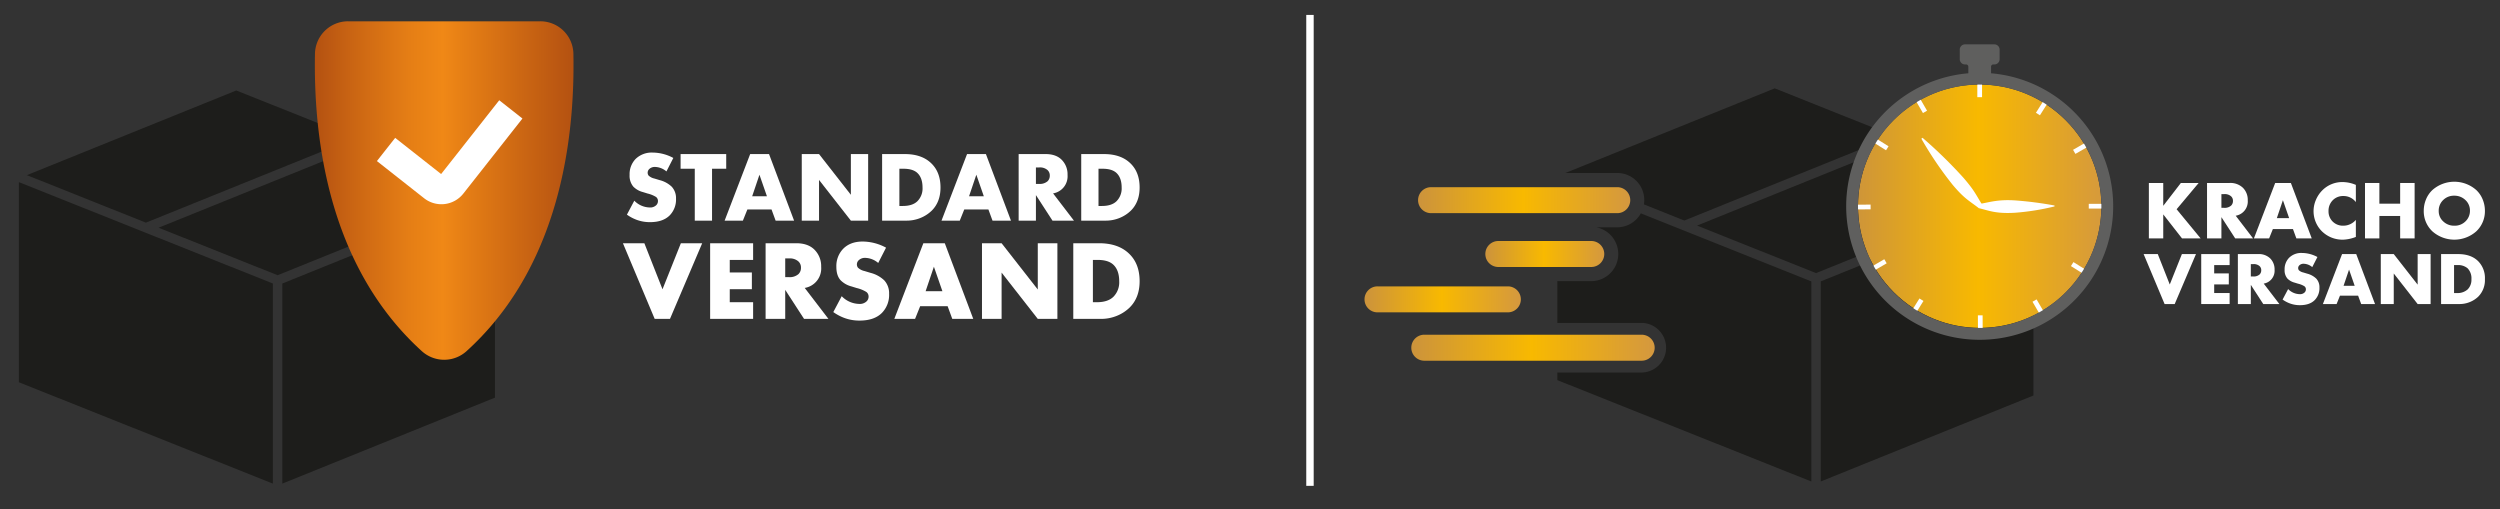 <svg xmlns="http://www.w3.org/2000/svg" xmlns:xlink="http://www.w3.org/1999/xlink" viewBox="0 0 1207.448 246.069"><rect x="0" y="0" width="1207.448" height="246.069" fill="#333333" stroke="none"/><defs><style>.a{fill:none;}.b{fill:#1d1d1b;}.c{fill:url(#a);}.d{fill:#fff;}.e{clip-path:url(#b);}.f{fill:url(#c);}.g{fill:#5f5f5e;}.h{fill:url(#d);}.i{fill:url(#e);}.j{fill:url(#f);}.k{fill:url(#g);}</style><linearGradient id="a" x1="152.067" y1="92.022" x2="276.997" y2="92.022" gradientUnits="userSpaceOnUse"><stop offset="0" stop-color="#b45111"/><stop offset="0.138" stop-color="#c96413"/><stop offset="0.364" stop-color="#e57e15"/><stop offset="0.495" stop-color="#f08816"/><stop offset="0.573" stop-color="#e67f15"/><stop offset="1" stop-color="#b45111"/></linearGradient><clipPath id="b"><ellipse class="a" cx="956.149" cy="99.591" rx="58.721" ry="58.813" transform="translate(209.628 705.269) rotate(-45)"/></clipPath><linearGradient id="c" x1="893.684" y1="121.985" x2="1018.613" y2="121.985" gradientUnits="userSpaceOnUse"><stop offset="0" stop-color="#cc933c"/><stop offset="0.495" stop-color="#f8b900"/><stop offset="1" stop-color="#d4983f"/></linearGradient><linearGradient id="d" x1="681.553" y1="167.94" x2="799.094" y2="167.94" xlink:href="#c"/><linearGradient id="e" x1="717.309" y1="122.673" x2="774.749" y2="122.673" xlink:href="#c"/><linearGradient id="f" x1="684.976" y1="96.672" x2="787.302" y2="96.672" xlink:href="#c"/><linearGradient id="g" x1="659.109" y1="144.586" x2="734.617" y2="144.586" xlink:href="#c"/></defs><polygon class="b" points="9.121 87.973 9.121 184.622 131.797 233.583 131.797 136.933 9.121 87.973"/><polygon class="b" points="136.362 136.926 136.362 233.567 239.067 192.047 239.067 95.406 136.362 136.926"/><polygon class="b" points="114.114 43.699 12.962 84.591 70.453 107.536 171.606 66.644 114.114 43.699"/><polygon class="b" points="177.735 69.09 76.582 109.982 134.074 132.927 235.226 92.035 177.735 69.09"/><path class="c" d="M168.105,10.287h92.854a15.977,15.977,0,0,1,15.985,15.665c.7,37.313-5.088,98.447-48.052,140.3q-1.717,1.672-3.536,3.323a16.086,16.086,0,0,1-21.648,0q-1.819-1.65-3.536-3.323C157.208,124.4,151.418,63.265,152.12,25.952A15.977,15.977,0,0,1,168.105,10.287Z"/><path class="d" d="M213.057,84.058l-22.19-17.474-8.825,11.207L204.848,95.75a13.481,13.481,0,0,0,18.931-2.25l28.549-36.254L241.122,48.42Z"/><polygon class="b" points="879.396 135.898 879.396 232.539 982.102 191.02 982.102 94.379 879.396 135.898"/><polygon class="b" points="920.769 68.063 819.616 108.955 877.108 131.9 978.261 91.008 920.769 68.063"/><path class="b" d="M857.149,42.672,756.033,83.548h24.992A13.036,13.036,0,0,1,793.973,98.72l19.515,7.789L914.64,65.617Z"/><path class="b" d="M792.489,103.043a13.126,13.126,0,0,1-11.464,6.752H770.978a13.121,13.121,0,0,1-2.506,26H752.155v20.161h40.662a11.983,11.983,0,0,1,0,23.965H752.155V183.6l122.676,48.961V135.905Z"/><g class="e"><path class="f" d="M909.721,40.25h92.855a15.976,15.976,0,0,1,15.984,15.665c.7,37.312-5.087,98.447-48.052,140.3q-1.716,1.672-3.535,3.323a16.087,16.087,0,0,1-21.649,0q-1.819-1.65-3.535-3.323c-42.964-41.848-48.754-102.983-48.052-140.3A15.976,15.976,0,0,1,909.721,40.25Z"/></g><rect class="d" x="955.007" y="37.996" width="2.282" height="8.939"/><rect class="d" x="1001.213" y="69.967" width="8.939" height="2.283" transform="translate(98.661 511.296) rotate(-29.932)"/><rect class="d" x="982.198" y="50.155" width="8.94" height="2.283" transform="translate(416.389 858.097) rotate(-57.722)"/><rect class="d" x="1008.833" y="98.45" width="8.939" height="2.282"/><rect class="d" x="983.746" y="144.553" width="2.282" height="8.939" transform="translate(58.669 515.534) rotate(-30.193)"/><rect class="d" x="1003.47" y="125.447" width="2.283" height="8.939" transform="translate(361.885 912.876) rotate(-57.986)"/><rect class="d" x="955.298" y="152.303" width="2.282" height="8.939" transform="translate(-0.77 4.772) rotate(-0.286)"/><rect class="d" x="926.353" y="45.698" width="2.282" height="8.939" transform="translate(99.809 471.711) rotate(-30.086)"/><rect class="d" x="906.597" y="64.77" width="2.282" height="8.939" transform="translate(366.548 801.289) rotate(-57.887)"/><rect class="d" x="902.319" y="127.289" width="8.939" height="2.282" transform="translate(58.823 474.429) rotate(-30.258)"/><rect class="d" x="921.452" y="146.985" width="8.939" height="2.283" transform="matrix(0.529, -0.848, 0.848, 0.529, 310.232, 855.373)"/><rect class="d" x="894.526" y="98.853" width="8.939" height="2.282" transform="translate(-0.663 6.148) rotate(-0.392)"/><path class="d" d="M955.762,100.554c-4.891-3.767-6.879-4.461-12.594-11.2a172.894,172.894,0,0,1-15.19-22.366l.545-.451A224.6,224.6,0,0,1,948.3,85.854c5.369,6.239,5.825,7.843,9.139,13.176Z"/><path class="d" d="M992.286,99.7a116.009,116.009,0,0,1-19.091,3.056c-9.51.57-12.825-1.162-17.433-2.2.153-.761.548-1.346.7-2.107,4.861-.885,8.934-2.251,17.445-1.609a173.566,173.566,0,0,1,18.379,2.412C992.286,100.011,992.287,98.941,992.286,99.7Z"/><path class="g" d="M961.64,35.393V32.2a1.07,1.07,0,0,1,1.07-1.07h.523a2.544,2.544,0,0,0,2.544-2.544V23.969a2.544,2.544,0,0,0-2.544-2.544H949.064a2.544,2.544,0,0,0-2.544,2.544v4.612a2.544,2.544,0,0,0,2.544,2.544h.523a1.07,1.07,0,0,1,1.07,1.07v3.2a64.477,64.477,0,1,0,10.983,0Zm-1.652,122.874a58.773,58.773,0,1,1,54.808-54.8A58.832,58.832,0,0,1,959.988,158.267Z"/><path class="h" d="M792.817,161.663H687.829a6.277,6.277,0,0,0,0,12.553H792.817a6.277,6.277,0,1,0,0-12.553Z"/><path class="i" d="M768.472,116.4H723.585a6.277,6.277,0,0,0,0,12.553h44.887a6.277,6.277,0,1,0,0-12.553Z"/><path class="j" d="M781.025,90.4H691.253a6.277,6.277,0,1,0,0,12.553h89.772a6.277,6.277,0,1,0,0-12.553Z"/><path class="k" d="M728.341,138.309H665.386a6.277,6.277,0,1,0,0,12.553h62.955a6.277,6.277,0,0,0,0-12.553Z"/><path class="d" d="M302.788,103.672l3.566-6.747a10.631,10.631,0,0,0,7.375,3.278,4.171,4.171,0,0,0,3.228-1.109,2.754,2.754,0,0,0,.82-2.024,2.428,2.428,0,0,0-.914-1.93,13.977,13.977,0,0,0-4.146-1.687l-2.17-.675a10.084,10.084,0,0,1-4.629-2.6,8.075,8.075,0,0,1-1.832-5.689,10.491,10.491,0,0,1,2.943-7.761,11.135,11.135,0,0,1,8.242-3.036,21.226,21.226,0,0,1,9.928,2.6L321.877,82.8a8.868,8.868,0,0,0-5.5-2.17,3.825,3.825,0,0,0-2.75.965,2.446,2.446,0,0,0-.82,1.734,2.345,2.345,0,0,0,.435,1.448,5.846,5.846,0,0,0,2.8,1.445l2.554.771a13.185,13.185,0,0,1,5.834,3.182,8.073,8.073,0,0,1,2.071,5.737,10.943,10.943,0,0,1-3.036,8.1q-3.279,3.281-9.5,3.279a18.221,18.221,0,0,1-6.312-1.061A20.188,20.188,0,0,1,302.788,103.672Z"/><path class="d" d="M350.749,81.5H343.9v25.067h-8.34V81.5h-6.846V74.413h22.031Z"/><path class="d" d="M374.608,106.565l-1.977-5.4H360.969l-2.17,5.4h-8.822l12.341-32.152h9.109l12.1,32.152ZM363.283,94.8h7.132L366.8,84.391Z"/><path class="d" d="M395.576,106.565h-8.34V74.413h8.34l15.378,19.668V74.413h8.34v32.152h-8.34L395.576,86.9Z"/><path class="d" d="M437.708,106.565H426.042V74.413h10.945q8.19,0,12.772,4.435,4.485,4.29,4.484,11.714,0,6.941-4.193,11.135a16.85,16.85,0,0,1-5.3,3.495A17.575,17.575,0,0,1,437.708,106.565ZM434.382,81.5V99.479h1.687q4.677,0,7.037-2.313a8.724,8.724,0,0,0,2.46-6.6q0-4.676-2.507-7.038-2.171-2.024-6.653-2.026Z"/><path class="d" d="M479.358,106.565l-1.977-5.4H465.718l-2.17,5.4h-8.822l12.341-32.152h9.109l12.1,32.152ZM468.032,94.8h7.132l-3.613-10.412Z"/><path class="d" d="M491.986,74.413H505q5.107,0,7.857,2.844a9.875,9.875,0,0,1,2.746,7.23,8.375,8.375,0,0,1-6.986,8.919l10.074,13.159H508.328l-8-12.339v12.339h-8.34Zm8.34,6.459v7.954h1.588a5.632,5.632,0,0,0,4.053-1.3,3.658,3.658,0,0,0,1.059-2.7,3.473,3.473,0,0,0-1.11-2.7,5.479,5.479,0,0,0-4-1.254Z"/><path class="d" d="M533.878,106.565H522.212V74.413h10.944q8.192,0,12.773,4.435,4.485,4.29,4.484,11.714,0,6.941-4.193,11.135a16.85,16.85,0,0,1-5.3,3.495A17.575,17.575,0,0,1,533.878,106.565ZM530.552,81.5V99.479h1.687q4.677,0,7.037-2.313a8.724,8.724,0,0,0,2.46-6.6q0-4.676-2.507-7.038-2.17-2.024-6.653-2.026Z"/><path class="d" d="M1035.326,122.717h6.838l5.789,14.689,5.86-14.689h6.8l-10.276,24.132h-4.884Z"/><path class="d" d="M1076.861,122.717v5.319h-7.453v4.015h7.056v5.319h-7.056v4.16h7.453v5.319h-13.712V122.717Z"/><path class="d" d="M1080.842,122.717h9.768a7.822,7.822,0,0,1,5.9,2.135,7.41,7.41,0,0,1,2.063,5.426,6.29,6.29,0,0,1-5.248,6.694l7.564,9.877h-7.779l-6.006-9.263v9.263h-6.26Zm6.26,4.847v5.97h1.193a4.22,4.22,0,0,0,3.038-.976,2.748,2.748,0,0,0,.8-2.026,2.611,2.611,0,0,0-.832-2.026,4.109,4.109,0,0,0-3-.942Z"/><path class="d" d="M1102.441,144.679l2.68-5.066a7.978,7.978,0,0,0,5.534,2.461,3.138,3.138,0,0,0,2.424-.833,2.064,2.064,0,0,0,.617-1.52,1.819,1.819,0,0,0-.688-1.447,10.451,10.451,0,0,0-3.112-1.267l-1.628-.5a7.555,7.555,0,0,1-3.473-1.954,6.047,6.047,0,0,1-1.375-4.27,7.875,7.875,0,0,1,2.207-5.824,8.357,8.357,0,0,1,6.185-2.281,15.962,15.962,0,0,1,7.456,1.954l-2.5,4.885a6.659,6.659,0,0,0-4.126-1.628,2.859,2.859,0,0,0-2.06.724,1.835,1.835,0,0,0-.617,1.3,1.755,1.755,0,0,0,.326,1.085,4.369,4.369,0,0,0,2.1,1.086l1.919.579a9.906,9.906,0,0,1,4.379,2.388,6.06,6.06,0,0,1,1.554,4.305,8.215,8.215,0,0,1-2.28,6.078q-2.458,2.461-7.126,2.46a13.68,13.68,0,0,1-4.74-.795A15.27,15.27,0,0,1,1102.441,144.679Z"/><path class="d" d="M1140.4,146.849l-1.484-4.052h-8.757l-1.628,4.052h-6.62l9.262-24.132h6.838l9.081,24.132Zm-8.5-8.828h5.354l-2.712-7.815Z"/><path class="d" d="M1156.133,146.849h-6.26V122.717h6.26l11.54,14.761V122.717h6.259v24.132h-6.259l-11.54-14.762Z"/><path class="d" d="M1187.752,146.849H1179V122.717h8.214q6.147,0,9.585,3.328a11.589,11.589,0,0,1,3.365,8.792,11.3,11.3,0,0,1-3.147,8.358,12.6,12.6,0,0,1-3.979,2.622A13.188,13.188,0,0,1,1187.752,146.849Zm-2.495-18.813V141.53h1.267a7.263,7.263,0,0,0,5.281-1.737,6.543,6.543,0,0,0,1.845-4.956,6.924,6.924,0,0,0-1.881-5.282,7.1,7.1,0,0,0-4.992-1.519Z"/><path class="d" d="M1044.8,88.377V99.413l8.508-11.036h8.589l-10.636,12.682,11.6,14.088h-8.99l-9.069-11.6v11.6h-6.944V88.377Z"/><path class="d" d="M1065.952,88.377h10.836a8.677,8.677,0,0,1,6.542,2.368,8.219,8.219,0,0,1,2.289,6.02,6.976,6.976,0,0,1-5.822,7.425l8.391,10.957h-8.629l-6.663-10.275v10.275h-6.944Zm6.944,5.377v6.622h1.323a4.682,4.682,0,0,0,3.371-1.082,3.05,3.05,0,0,0,.883-2.248,2.893,2.893,0,0,0-.922-2.247,4.558,4.558,0,0,0-3.332-1.045Z"/><path class="d" d="M1109.1,115.147l-1.646-4.5h-9.714l-1.806,4.5h-7.345l10.275-26.77h7.586l10.073,26.77Zm-9.434-9.793h5.94l-3.009-8.669Z"/><path class="d" d="M1137.831,106.2v8.228a18.542,18.542,0,0,1-6.02,1.323,14.181,14.181,0,0,1-10.354-4.013,13.709,13.709,0,0,1-2.948-15.13,14.312,14.312,0,0,1,2.948-4.5,13.6,13.6,0,0,1,10.115-4.175,16.776,16.776,0,0,1,6.259,1.365v8.307a7.445,7.445,0,0,0-6.06-2.929,6.936,6.936,0,0,0-4.814,1.766,7.184,7.184,0,0,0-2.328,5.5,6.863,6.863,0,0,0,2.165,5.217,6.991,6.991,0,0,0,4.977,1.847A7.961,7.961,0,0,0,1137.831,106.2Z"/><path class="d" d="M1149.192,88.377V98.37h10.033V88.377h6.983v26.77h-6.983V104.311h-10.033v10.836h-6.944V88.377Z"/><path class="d" d="M1200.162,101.781a13.32,13.32,0,0,1-4.215,9.995,16.01,16.01,0,0,1-21.11,0,13.32,13.32,0,0,1-4.215-9.995,14.437,14.437,0,0,1,1.064-5.417,12.867,12.867,0,0,1,3.151-4.616,16,16,0,0,1,21.11,0,12.829,12.829,0,0,1,3.151,4.616A14.437,14.437,0,0,1,1200.162,101.781Zm-14.77-7.264a7.344,7.344,0,0,0-5.418,2.127,7.062,7.062,0,0,0-2.125,5.258,6.646,6.646,0,0,0,2.125,4.976,7.507,7.507,0,0,0,5.418,2.129,7.28,7.28,0,0,0,5.379-2.088,7.022,7.022,0,0,0,2.167-5.138,6.856,6.856,0,0,0-2.167-5.137A7.555,7.555,0,0,0,1185.392,94.517Z"/><rect class="d" x="630.897" y="7.207" width="3.586" height="227.45"/><path class="d" d="M300.858,117.478h10.353l8.764,22.238,8.871-22.238h10.3l-15.558,36.535h-7.394Z"/><path class="d" d="M363.739,117.478v8.052H352.457v6.08h10.682v8.052H352.457v6.3h11.282v8.053H342.981V117.478Z"/><path class="d" d="M369.768,117.478h14.788q5.808,0,8.929,3.232a11.217,11.217,0,0,1,3.123,8.215,9.523,9.523,0,0,1-7.945,10.135l11.451,14.953H388.337l-9.093-14.023v14.023h-9.476Zm9.476,7.338v9.038h1.806a6.39,6.39,0,0,0,4.6-1.477,4.163,4.163,0,0,0,1.2-3.067,3.952,3.952,0,0,0-1.259-3.068,6.224,6.224,0,0,0-4.547-1.426Z"/><path class="d" d="M402.468,150.727l4.057-7.67a12.077,12.077,0,0,0,8.377,3.726,4.749,4.749,0,0,0,3.671-1.261,3.123,3.123,0,0,0,.934-2.3,2.756,2.756,0,0,0-1.041-2.191,15.821,15.821,0,0,0-4.712-1.918l-2.464-.765a11.434,11.434,0,0,1-5.259-2.959q-2.087-2.247-2.082-6.464a11.929,11.929,0,0,1,3.341-8.818q3.45-3.45,9.365-3.452a24.148,24.148,0,0,1,11.287,2.958l-3.782,7.395a10.085,10.085,0,0,0-6.246-2.465,4.337,4.337,0,0,0-3.119,1.1,2.78,2.78,0,0,0-.934,1.971,2.658,2.658,0,0,0,.494,1.644,6.615,6.615,0,0,0,3.177,1.644l2.905.876a14.991,14.991,0,0,1,6.628,3.615,9.172,9.172,0,0,1,2.354,6.518,12.44,12.44,0,0,1-3.452,9.2q-3.721,3.724-10.789,3.724a20.724,20.724,0,0,1-7.176-1.2A23.056,23.056,0,0,1,402.468,150.727Z"/><path class="d" d="M459.93,154.013l-2.247-6.135H444.426l-2.465,6.135H431.937l14.023-36.535h10.353l13.748,36.535Zm-12.875-13.365h8.106l-4.107-11.832Z"/><path class="d" d="M483.754,154.013h-9.476V117.478h9.476l17.472,22.347V117.478H510.7v36.535h-9.476l-17.472-22.35Z"/><path class="d" d="M531.625,154.013H518.372V117.478h12.435q9.307,0,14.512,5.038,5.1,4.876,5.094,13.311,0,7.889-4.765,12.653a19.063,19.063,0,0,1-6.024,3.971A19.97,19.97,0,0,1,531.625,154.013Zm-3.777-28.483v20.43h1.918q5.307,0,7.994-2.629a9.907,9.907,0,0,0,2.794-7.5q0-5.313-2.847-8-2.463-2.3-7.559-2.3Z"/></svg>
